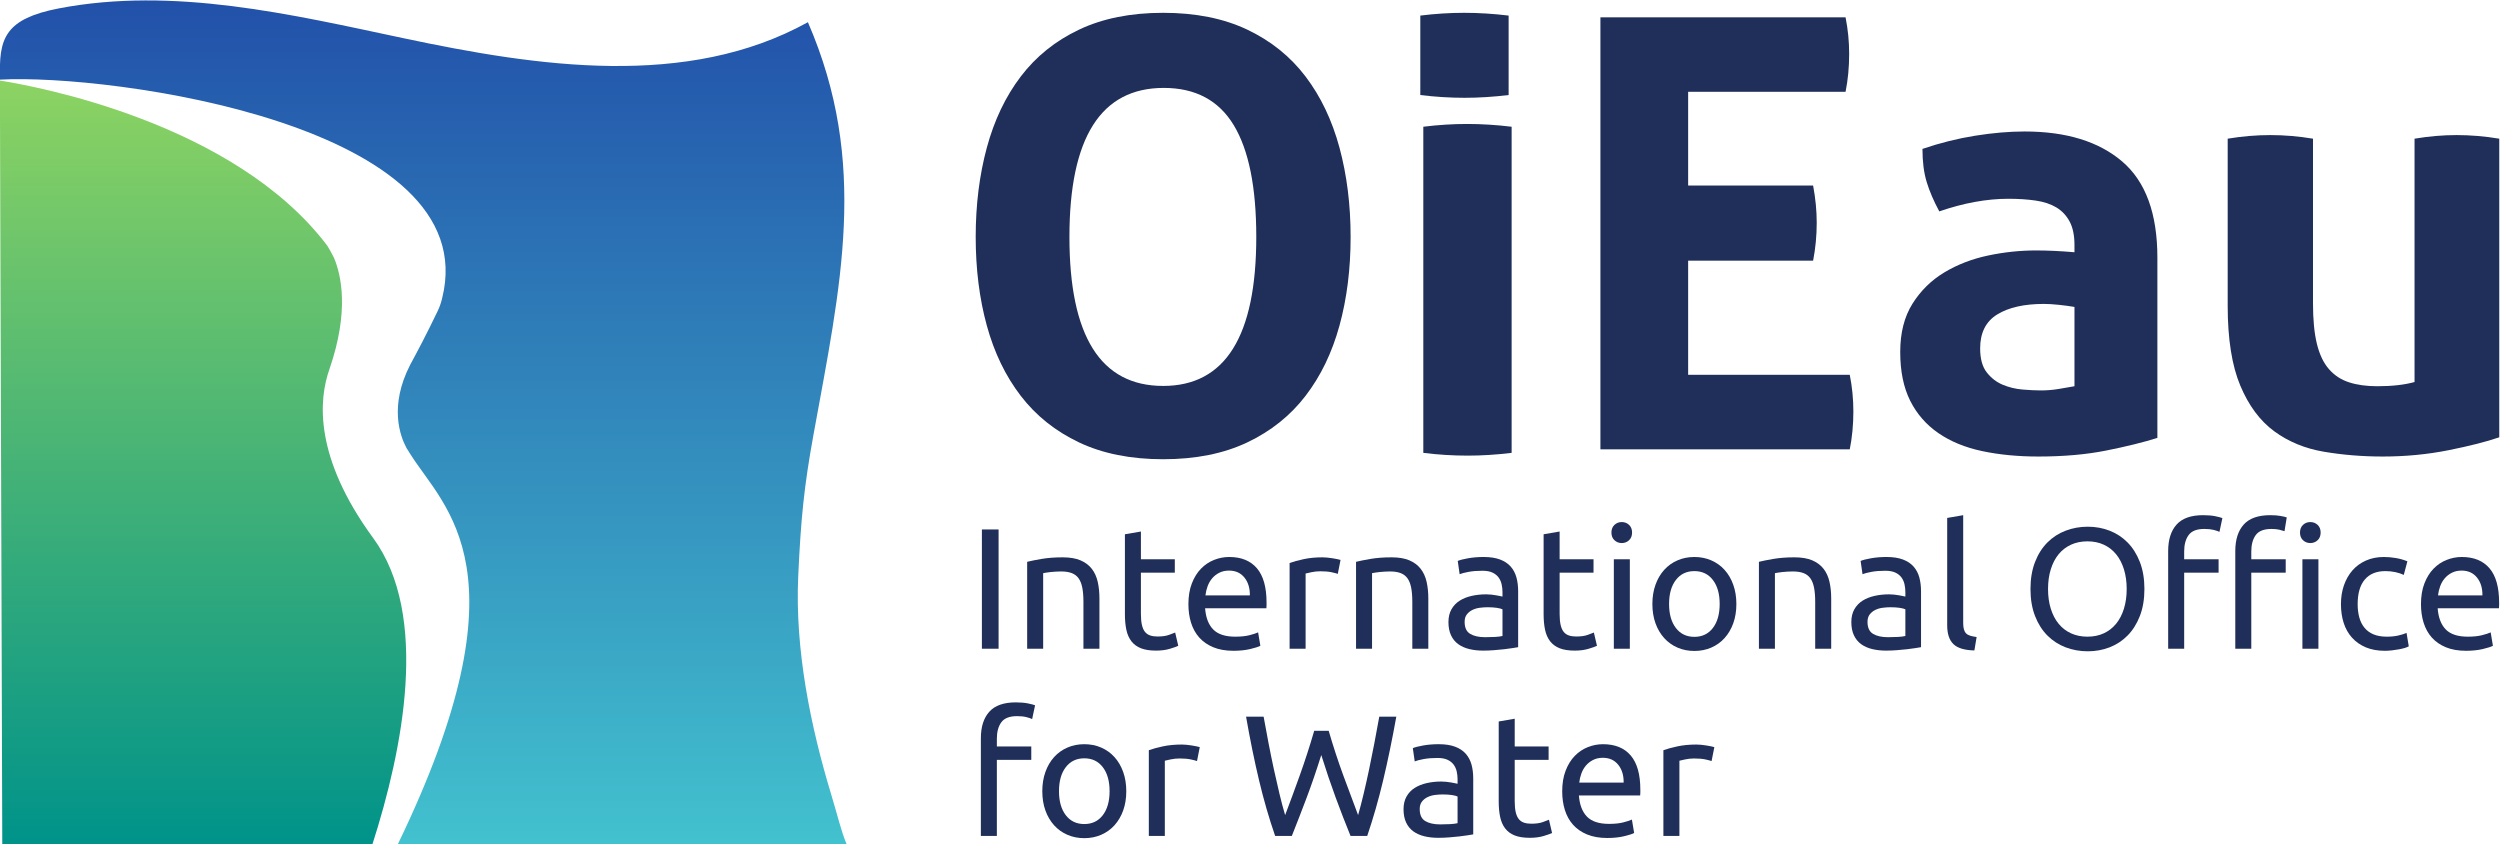 <?xml version="1.0" encoding="utf-8"?>
<svg viewBox="51.267 150.623 574.734 194.118" xmlns="http://www.w3.org/2000/svg">
  <defs>
    <clipPath clipPathUnits="userSpaceOnUse" id="clipPath20">
      <path d="m 1609.97,2447.33 -0.25,-1.13 -0.25,-1.15 -0.07,0.05 c -1.6,-6.58 -3.89,-13.23 -7.12,-19.97 -19.25,-40.18 -35.11,-70.04 -47.66,-93.18 l -0.01,-0.02 c -36.34,-71.04 -17.28,-122.7 -6.16,-143.26 1.97,-3.12 4,-6.36 6.16,-9.82 59.04,-94.47 207.72,-200.7 -21.46,-674.11 h 774.56 c -10.01,24.01 -15.17,48 -26.42,85.05 -36.22,119.25 -63.02,251.38 -57.29,377.5 4.55,100.09 10.22,155.65 26.1,243.11 46.98,258.76 96.19,469.18 -9.39,712.65 -208.38,-115.15 -464.93,-76.94 -697.82,-27.51 -193.27,41 -396.32,89.27 -594.128,51.32 -46.297,-8.89 -71.864,-21.91 -85.77,-40.34 -15.351,-20.34 -16.488,-47.28 -15.621,-82.48 191.099,10.42 837.029,-78.05 762.599,-376.71 z" id="path18"/>
    </clipPath>
    <linearGradient x1="0" y1="0" x2="1" y2="0" gradientUnits="userSpaceOnUse" gradientTransform="matrix(0,-1455.89,-1455.89,0,1577.43,2960.62)" spreadMethod="pad" id="linearGradient30">
      <stop style="stop-opacity:1;stop-color:#2251aa" offset="0" id="stop22"/>
      <stop style="stop-opacity:1;stop-color:#2251aa" offset="0.001" id="stop24"/>
      <stop style="stop-opacity:1;stop-color:#42c1ce" offset="0.999" id="stop26"/>
      <stop style="stop-opacity:1;stop-color:#42c1ce" offset="1" id="stop28"/>
    </linearGradient>
    <clipPath clipPathUnits="userSpaceOnUse" id="clipPath40">
      <path d="m 1491.06,2033.29 c -101.73,138.95 -94.76,237.78 -75.19,292.41 h -0.01 c 34,98.9 20.1,160.97 7.65,190.7 -3.49,7.13 -7.32,14.12 -11.48,20.93 -161.06,213.36 -505.546,275.77 -564.874,285.09 l 4.133,-1317.68 h 638.191 c 52.83,164.27 99.04,395.44 1.58,528.55 z" id="path38"/>
    </clipPath>
    <linearGradient x1="0" y1="0" x2="1" y2="0" gradientUnits="userSpaceOnUse" gradientTransform="matrix(0,-1317.68,-1317.68,0,1197.58,2822.42)" spreadMethod="pad" id="linearGradient48">
      <stop style="stop-opacity:1;stop-color:#8cd362" offset="0" id="stop42"/>
      <stop style="stop-opacity:1;stop-color:#00938a" offset="1" id="stop44"/>
      <stop style="stop-opacity:1;stop-color:#00938a" offset="1" id="stop46"/>
    </linearGradient>
  </defs>
  <g id="g10" transform="matrix(1.333, 0, 0, -1.333, -61.687, 545.372)">
    <g id="g12" transform="scale(0.1)">
      <g id="g14">
        <g id="g16" clip-path="url(#clipPath20)">
          <path d="m 1609.97,2447.33 -0.25,-1.13 -0.25,-1.15 -0.07,0.05 c -1.6,-6.58 -3.89,-13.23 -7.12,-19.97 -19.25,-40.18 -35.11,-70.04 -47.66,-93.18 l -0.01,-0.02 c -36.34,-71.04 -17.28,-122.7 -6.16,-143.26 1.97,-3.12 4,-6.36 6.16,-9.82 59.04,-94.47 207.72,-200.7 -21.46,-674.11 h 774.56 c -10.01,24.01 -15.17,48 -26.42,85.05 -36.22,119.25 -63.02,251.38 -57.29,377.5 4.55,100.09 10.22,155.65 26.1,243.11 46.98,258.76 96.19,469.18 -9.39,712.65 -208.38,-115.15 -464.93,-76.94 -697.82,-27.51 -193.27,41 -396.32,89.27 -594.128,51.32 -46.297,-8.89 -71.864,-21.91 -85.77,-40.34 -15.351,-20.34 -16.488,-47.28 -15.621,-82.48 191.099,10.42 837.029,-78.05 762.599,-376.71" style="fill:url(#linearGradient30);fill-opacity:1;fill-rule:nonzero;stroke:none" id="path32"/>
        </g>
      </g>
      <g id="g34">
        <g id="g36" clip-path="url(#clipPath40)">
          <path d="m 1491.06,2033.29 c -101.73,138.95 -94.76,237.78 -75.19,292.41 h -0.01 c 34,98.9 20.1,160.97 7.65,190.7 -3.49,7.13 -7.32,14.12 -11.48,20.93 -161.06,213.36 -505.546,275.77 -564.874,285.09 l 4.133,-1317.68 h 638.191 c 52.83,164.27 99.04,395.44 1.58,528.55" style="fill:url(#linearGradient48);fill-opacity:1;fill-rule:nonzero;stroke:none" id="path50"/>
        </g>
      </g>
      <path d="m 2853.38,2295.76 c 107.07,0 160.61,85.66 160.61,256.98 0,85.66 -12.95,149.91 -38.85,192.74 -25.91,42.83 -66.16,64.26 -120.72,64.26 -108.46,0 -162.68,-85.68 -162.68,-257 0,-171.32 53.88,-256.98 161.64,-256.98 z m 0,-126.41 c -55.95,0 -104.31,9.68 -145.06,29.01 -40.78,19.34 -74.27,46.11 -100.52,80.31 -26.26,34.19 -45.77,74.6 -58.55,121.23 -12.79,46.63 -19.16,97.57 -19.16,152.84 0,55.27 6.37,106.56 19.16,153.89 12.78,47.31 32.29,88.23 58.55,122.78 26.25,34.54 59.74,61.48 100.52,80.83 40.75,19.33 89.11,29.02 145.06,29.02 55.96,0 104.31,-9.69 145.07,-29.02 40.75,-19.35 74.26,-46.29 100.51,-80.83 26.25,-34.55 45.76,-75.47 58.55,-122.78 12.77,-47.33 19.17,-98.62 19.17,-153.89 0,-55.27 -6.4,-106.21 -19.17,-152.84 -12.79,-46.63 -32.3,-87.04 -58.55,-121.23 -26.25,-34.2 -59.76,-60.97 -100.51,-80.31 -40.76,-19.33 -89.11,-29.01 -145.07,-29.01" style="fill:#202f59;fill-opacity:1;fill-rule:nonzero;stroke:none" id="path52"/>
      <path d="m 3302.06,2742.78 c 25.55,3.19 50.77,4.78 75.65,4.78 24.86,0 50.42,-1.59 76.67,-4.78 v -562.45 c -26.25,-3.17 -51.46,-4.76 -75.64,-4.76 -25.57,0 -51.13,1.59 -76.68,4.76 v 562.45" style="fill:#202f59;fill-opacity:1;fill-rule:nonzero;stroke:none" id="path54"/>
      <path d="m 3296.87,2934.48 c 25.54,3.18 50.77,4.78 75.64,4.78 24.86,0 50.41,-1.6 76.68,-4.78 v -137.01 c -26.27,-3.17 -51.48,-4.77 -75.65,-4.77 -25.57,0 -51.13,1.6 -76.67,4.77 v 137.01" style="fill:#202f59;fill-opacity:1;fill-rule:nonzero;stroke:none" id="path56"/>
      <path d="m 3607.51,2931.48 h 422.77 c 4.15,-20.72 6.22,-41.8 6.22,-63.21 0,-22.78 -2.07,-44.55 -6.22,-65.27 H 3758.8 v -161.66 h 215.53 c 4.14,-22.11 6.22,-43.51 6.22,-64.24 0,-22.11 -2.08,-43.88 -6.22,-65.28 H 3758.8 v -196.89 h 278.74 c 4.14,-20.71 6.21,-41.8 6.21,-63.2 0,-22.79 -2.07,-44.56 -6.21,-65.28 h -430.03 v 745.03" style="fill:#202f59;fill-opacity:1;fill-rule:nonzero;stroke:none" id="path58"/>
      <path d="m 4425.07,2432.03 c -8.29,1.38 -17.28,2.59 -26.95,3.62 -9.68,1.04 -18.31,1.56 -25.89,1.56 -33.87,0 -60.61,-6.05 -80.31,-18.13 -19.7,-12.1 -29.53,-31.61 -29.53,-58.55 0,-17.97 3.79,-31.78 11.39,-41.44 7.59,-9.69 16.74,-16.77 27.46,-21.25 10.7,-4.5 22.11,-7.25 34.19,-8.29 12.08,-1.03 22.63,-1.55 31.61,-1.55 10.37,0 20.73,0.86 31.08,2.59 10.38,1.71 19.33,3.27 26.95,4.66 z m 0,106.73 c 0,16.58 -2.77,30.06 -8.29,40.41 -5.54,10.36 -13.13,18.48 -22.8,24.36 -9.68,5.85 -21.59,9.84 -35.75,11.91 -14.17,2.07 -29.88,3.11 -47.13,3.11 -37.32,0 -77.05,-7.26 -119.18,-21.76 -9.68,17.96 -16.93,34.88 -21.76,50.78 -4.84,15.88 -7.25,34.87 -7.25,56.98 30.39,10.36 60.78,17.96 91.19,22.8 30.38,4.83 58.7,7.25 84.96,7.25 71.83,0 127.99,-17.27 168.39,-51.81 40.41,-34.55 60.62,-89.8 60.62,-165.8 v -310.86 c -24.2,-7.6 -53.54,-14.86 -88.08,-21.76 -34.56,-6.89 -73.56,-10.36 -117.09,-10.36 -35.23,0 -67.53,3.11 -96.89,9.33 -29.37,6.21 -54.58,16.58 -75.64,31.08 -21.08,14.52 -37.3,33.17 -48.7,55.96 -11.4,22.8 -17.1,50.78 -17.1,83.94 0,33.15 7.08,60.95 21.24,83.4 14.15,22.46 32.47,40.42 54.92,53.89 22.44,13.48 47.49,23.15 75.12,29.02 27.63,5.86 55.27,8.8 82.9,8.8 20.02,0 42.13,-1.03 66.32,-3.1 v 12.43" style="fill:#202f59;fill-opacity:1;fill-rule:nonzero;stroke:none" id="path60"/>
      <path d="m 4689.29,2722.18 c 24.88,4.14 49.38,6.21 73.57,6.21 24.18,0 48.7,-2.07 73.58,-6.21 v -283.94 c 0,-28.33 2.23,-51.64 6.73,-69.93 4.49,-18.32 11.4,-32.82 20.72,-43.53 9.33,-10.72 20.9,-18.32 34.72,-22.8 13.81,-4.5 30.05,-6.73 48.7,-6.73 25.55,0 46.97,2.42 64.24,7.25 v 419.68 c 24.87,4.14 49.04,6.21 72.54,6.21 24.18,0 48.7,-2.07 73.57,-6.21 v -515.01 c -22.12,-7.6 -51.29,-15.02 -87.56,-22.28 -36.27,-7.25 -74.09,-10.88 -113.47,-10.88 -35.23,0 -69.09,2.78 -101.54,8.29 -32.48,5.53 -60.98,17.27 -85.5,35.24 -24.52,17.96 -44.03,44.2 -58.55,78.75 -14.49,34.53 -21.75,80.47 -21.75,137.81 v 288.08" style="fill:#202f59;fill-opacity:1;fill-rule:nonzero;stroke:none" id="path62"/>
      <path d="m 2540.77,2048.24 h 28.79 v -205.69 h -28.79 v 205.69" style="fill:#202f59;fill-opacity:1;fill-rule:nonzero;stroke:none" id="path64"/>
      <path d="m 2618.83,1992.43 c 6.33,1.58 14.74,3.27 25.23,5.05 10.49,1.78 22.56,2.68 36.21,2.68 12.26,0 22.45,-1.74 30.57,-5.2 8.11,-3.47 14.59,-8.31 19.44,-14.55 4.85,-6.23 8.26,-13.7 10.24,-22.4 1.98,-8.71 2.97,-18.31 2.97,-28.79 v -86.67 h -27.6 v 80.73 c 0,9.49 -0.65,17.61 -1.93,24.34 -1.29,6.73 -3.42,12.16 -6.38,16.33 -2.97,4.15 -6.94,7.16 -11.88,9.05 -4.94,1.87 -11.08,2.81 -18.4,2.81 -2.96,0 -6.04,-0.1 -9.2,-0.29 -3.17,-0.2 -6.19,-0.45 -9.05,-0.74 -2.87,-0.3 -5.45,-0.65 -7.72,-1.04 -2.28,-0.4 -3.91,-0.69 -4.9,-0.9 v -130.29 h -27.6 v 149.88" style="fill:#202f59;fill-opacity:1;fill-rule:nonzero;stroke:none" id="path66"/>
      <path d="m 2815.02,1996.88 h 58.47 v -23.14 h -58.47 v -71.24 c 0,-7.72 0.59,-14.1 1.78,-19.14 1.19,-5.05 2.97,-9 5.34,-11.88 2.38,-2.87 5.35,-4.89 8.91,-6.08 3.56,-1.19 7.71,-1.79 12.47,-1.79 8.31,0 14.99,0.95 20.02,2.83 5.05,1.88 8.56,3.22 10.55,4.01 l 5.34,-22.86 c -2.77,-1.39 -7.62,-3.12 -14.55,-5.19 -6.93,-2.08 -14.84,-3.12 -23.74,-3.12 -10.49,0 -19.15,1.34 -25.97,4.01 -6.83,2.68 -12.32,6.68 -16.47,12.02 -4.16,5.34 -7.08,11.92 -8.76,19.74 -1.68,7.81 -2.52,16.86 -2.52,27.16 v 137.71 l 27.6,4.76 v -47.8" style="fill:#202f59;fill-opacity:1;fill-rule:nonzero;stroke:none" id="path68"/>
      <path d="m 3002.9,1934.56 c 0.2,12.46 -2.92,22.71 -9.35,30.71 -6.43,8.02 -15.28,12.02 -26.56,12.02 -6.34,0 -11.93,-1.23 -16.78,-3.7 -4.85,-2.48 -8.95,-5.69 -12.31,-9.64 -3.37,-3.97 -5.99,-8.52 -7.87,-13.67 -1.88,-5.13 -3.12,-10.38 -3.71,-15.72 z m -105.96,-15.14 c 0,13.66 1.97,25.57 5.94,35.77 3.95,10.19 9.2,18.65 15.72,25.38 6.54,6.71 14.05,11.76 22.56,15.13 8.51,3.36 17.22,5.05 26.13,5.05 20.77,0 36.69,-6.48 47.78,-19.44 11.08,-12.96 16.62,-32.71 16.62,-59.22 0,-1.18 0,-2.72 0,-4.6 0,-1.88 -0.1,-3.61 -0.29,-5.2 h -105.67 c 1.18,-16.02 5.83,-28.19 13.95,-36.5 8.11,-8.31 20.77,-12.46 37.99,-12.46 9.69,0 17.86,0.83 24.49,2.52 6.62,1.67 11.62,3.31 14.98,4.89 l 3.87,-23.15 c -3.37,-1.78 -9.26,-3.66 -17.67,-5.64 -8.41,-1.97 -17.95,-2.97 -28.64,-2.97 -13.46,0 -25.08,2.04 -34.87,6.09 -9.8,4.05 -17.86,9.65 -24.19,16.77 -6.34,7.12 -11.04,15.58 -14.1,25.38 -3.07,9.79 -4.6,20.52 -4.6,32.2" style="fill:#202f59;fill-opacity:1;fill-rule:nonzero;stroke:none" id="path70"/>
      <path d="m 3128.45,2000.16 c 2.38,0 5.09,-0.16 8.16,-0.45 3.07,-0.3 6.09,-0.7 9.05,-1.18 2.97,-0.5 5.69,-1 8.17,-1.5 2.47,-0.49 4.3,-0.94 5.49,-1.33 l -4.75,-24.04 c -2.18,0.79 -5.79,1.73 -10.83,2.82 -5.05,1.09 -11.53,1.63 -19.45,1.63 -5.14,0 -10.24,-0.54 -15.28,-1.63 -5.05,-1.09 -8.36,-1.83 -9.95,-2.23 v -129.7 h -27.6 v 147.81 c 6.53,2.37 14.64,4.6 24.34,6.67 9.69,2.09 20.58,3.13 32.65,3.13" style="fill:#202f59;fill-opacity:1;fill-rule:nonzero;stroke:none" id="path72"/>
      <path d="m 3186.03,1992.43 c 6.33,1.58 14.74,3.27 25.22,5.05 10.49,1.78 22.56,2.68 36.22,2.68 12.26,0 22.46,-1.74 30.57,-5.2 8.11,-3.47 14.59,-8.31 19.44,-14.55 4.85,-6.23 8.26,-13.7 10.24,-22.4 1.98,-8.71 2.97,-18.31 2.97,-28.79 v -86.67 h -27.6 v 80.73 c 0,9.49 -0.65,17.61 -1.93,24.34 -1.29,6.73 -3.42,12.16 -6.38,16.33 -2.97,4.15 -6.93,7.16 -11.88,9.05 -4.95,1.87 -11.08,2.81 -18.4,2.81 -2.97,0 -6.04,-0.1 -9.2,-0.29 -3.17,-0.2 -6.19,-0.45 -9.05,-0.74 -2.88,-0.3 -5.45,-0.65 -7.72,-1.04 -2.28,-0.4 -3.91,-0.69 -4.9,-0.9 v -130.29 h -27.6 v 149.88" style="fill:#202f59;fill-opacity:1;fill-rule:nonzero;stroke:none" id="path74"/>
      <path d="m 3408.63,1862.43 c 6.53,0 12.32,0.15 17.37,0.45 5.04,0.29 9.24,0.84 12.61,1.63 v 46.01 c -1.98,0.98 -5.2,1.82 -9.65,2.52 -4.45,0.69 -9.84,1.04 -16.17,1.04 -4.16,0 -8.57,-0.3 -13.21,-0.9 -4.65,-0.58 -8.91,-1.82 -12.76,-3.7 -3.86,-1.88 -7.08,-4.45 -9.65,-7.72 -2.58,-3.26 -3.86,-7.57 -3.86,-12.91 0,-9.9 3.16,-16.77 9.5,-20.63 6.33,-3.85 14.94,-5.79 25.82,-5.79 z m -2.38,138.32 c 11.09,0 20.43,-1.44 28.06,-4.3 7.61,-2.88 13.75,-6.94 18.4,-12.17 4.64,-5.26 7.96,-11.49 9.94,-18.7 1.98,-7.23 2.97,-15.19 2.97,-23.9 v -96.47 c -2.38,-0.39 -5.69,-0.93 -9.95,-1.63 -4.25,-0.69 -9.04,-1.33 -14.39,-1.93 -5.34,-0.59 -11.13,-1.13 -17.36,-1.63 -6.23,-0.49 -12.42,-0.74 -18.55,-0.74 -8.71,0 -16.73,0.9 -24.04,2.67 -7.33,1.79 -13.66,4.6 -19,8.46 -5.34,3.86 -9.5,8.96 -12.47,15.29 -2.97,6.33 -4.45,13.95 -4.45,22.85 0,8.51 1.73,15.83 5.2,21.97 3.46,6.12 8.16,11.08 14.09,14.83 5.94,3.76 12.86,6.53 20.78,8.32 7.91,1.78 16.22,2.67 24.93,2.67 2.77,0 5.64,-0.15 8.61,-0.45 2.97,-0.29 5.78,-0.69 8.46,-1.18 2.67,-0.5 5,-0.94 6.97,-1.34 1.98,-0.4 3.37,-0.69 4.16,-0.89 v 7.72 c 0,4.55 -0.49,9.05 -1.49,13.5 -0.99,4.45 -2.77,8.41 -5.34,11.88 -2.57,3.45 -6.08,6.23 -10.53,8.31 -4.46,2.08 -10.24,3.11 -17.37,3.11 -9.1,0 -17.06,-0.64 -23.89,-1.93 -6.83,-1.29 -11.92,-2.62 -15.29,-4.01 l -3.26,22.87 c 3.56,1.58 9.5,3.1 17.81,4.6 8.31,1.47 17.31,2.22 27,2.22" style="fill:#202f59;fill-opacity:1;fill-rule:nonzero;stroke:none" id="path76"/>
      <path d="m 3537.15,1996.88 h 58.47 v -23.14 h -58.47 v -71.24 c 0,-7.72 0.59,-14.1 1.78,-19.14 1.18,-5.05 2.96,-9 5.34,-11.88 2.38,-2.87 5.34,-4.89 8.9,-6.08 3.57,-1.19 7.72,-1.79 12.47,-1.79 8.31,0 14.99,0.95 20.03,2.83 5.05,1.88 8.56,3.22 10.54,4.01 l 5.35,-22.86 c -2.78,-1.39 -7.62,-3.12 -14.55,-5.19 -6.93,-2.08 -14.84,-3.12 -23.74,-3.12 -10.49,0 -19.15,1.34 -25.98,4.01 -6.82,2.68 -12.31,6.68 -16.47,12.02 -4.15,5.34 -7.07,11.92 -8.75,19.74 -1.69,7.81 -2.53,16.86 -2.53,27.16 v 137.71 l 27.61,4.76 v -47.8" style="fill:#202f59;fill-opacity:1;fill-rule:nonzero;stroke:none" id="path78"/>
      <path d="m 3658.24,1842.55 h -27.6 v 154.33 h 27.6 z m -13.94,182.23 c -4.95,0 -9.16,1.64 -12.62,4.91 -3.46,3.26 -5.2,7.66 -5.2,13.21 0,5.53 1.74,9.94 5.2,13.2 3.46,3.27 7.67,4.9 12.62,4.9 4.94,0 9.15,-1.63 12.61,-4.9 3.46,-3.26 5.19,-7.67 5.19,-13.2 0,-5.55 -1.73,-9.95 -5.19,-13.21 -3.46,-3.27 -7.67,-4.91 -12.61,-4.91" style="fill:#202f59;fill-opacity:1;fill-rule:nonzero;stroke:none" id="path80"/>
      <path d="m 3813.18,1919.72 c 0,17.41 -3.91,31.21 -11.72,41.4 -7.83,10.2 -18.46,15.29 -31.91,15.29 -13.46,0 -24.1,-5.09 -31.91,-15.29 -7.82,-10.19 -11.73,-23.99 -11.73,-41.4 0,-17.42 3.91,-31.22 11.73,-41.41 7.81,-10.19 18.45,-15.28 31.91,-15.28 13.45,0 24.08,5.09 31.91,15.28 7.81,10.19 11.72,23.99 11.72,41.41 z m 28.79,0 c 0,-12.28 -1.78,-23.35 -5.34,-33.25 -3.56,-9.89 -8.57,-18.39 -14.99,-25.52 -6.43,-7.13 -14.1,-12.61 -23.01,-16.48 -8.9,-3.85 -18.6,-5.78 -29.08,-5.78 -10.5,0 -20.19,1.93 -29.09,5.78 -8.9,3.87 -16.57,9.35 -23,16.48 -6.43,7.13 -11.43,15.63 -14.99,25.52 -3.56,9.9 -5.35,20.97 -5.35,33.25 0,12.07 1.79,23.1 5.35,33.09 3.56,9.99 8.56,18.56 14.99,25.68 6.43,7.12 14.1,12.61 23,16.47 8.9,3.86 18.59,5.79 29.09,5.79 10.48,0 20.18,-1.93 29.08,-5.79 8.91,-3.86 16.58,-9.35 23.01,-16.47 6.42,-7.12 11.43,-15.69 14.99,-25.68 3.56,-9.99 5.34,-21.02 5.34,-33.09" style="fill:#202f59;fill-opacity:1;fill-rule:nonzero;stroke:none" id="path82"/>
      <path d="m 3880.85,1992.43 c 6.33,1.58 14.74,3.27 25.23,5.05 10.49,1.78 22.56,2.68 36.21,2.68 12.27,0 22.46,-1.74 30.57,-5.2 8.11,-3.47 14.59,-8.31 19.44,-14.55 4.85,-6.23 8.26,-13.7 10.24,-22.4 1.98,-8.71 2.97,-18.31 2.97,-28.79 v -86.67 h -27.6 v 80.73 c 0,9.49 -0.64,17.61 -1.93,24.34 -1.29,6.73 -3.42,12.16 -6.38,16.33 -2.97,4.15 -6.93,7.16 -11.88,9.05 -4.94,1.87 -11.08,2.81 -18.4,2.81 -2.96,0 -6.03,-0.1 -9.2,-0.29 -3.17,-0.2 -6.18,-0.45 -9.05,-0.74 -2.87,-0.3 -5.44,-0.65 -7.72,-1.04 -2.28,-0.4 -3.91,-0.69 -4.9,-0.9 v -130.29 h -27.6 v 149.88" style="fill:#202f59;fill-opacity:1;fill-rule:nonzero;stroke:none" id="path84"/>
      <path d="m 4103.46,1862.43 c 6.53,0 12.31,0.15 17.36,0.45 5.04,0.29 9.25,0.84 12.61,1.63 v 46.01 c -1.97,0.98 -5.19,1.82 -9.64,2.52 -4.45,0.69 -9.85,1.04 -16.18,1.04 -4.15,0 -8.56,-0.3 -13.21,-0.9 -4.65,-0.58 -8.9,-1.82 -12.76,-3.7 -3.86,-1.88 -7.07,-4.45 -9.64,-7.72 -2.58,-3.26 -3.87,-7.57 -3.87,-12.91 0,-9.9 3.17,-16.77 9.5,-20.63 6.33,-3.85 14.94,-5.79 25.83,-5.79 z m -2.38,138.32 c 11.08,0 20.43,-1.44 28.05,-4.3 7.62,-2.88 13.75,-6.94 18.4,-12.17 4.65,-5.26 7.97,-11.49 9.95,-18.7 1.97,-7.23 2.96,-15.19 2.96,-23.9 v -96.47 c -2.37,-0.39 -5.68,-0.93 -9.94,-1.63 -4.25,-0.69 -9.05,-1.33 -14.39,-1.93 -5.35,-0.59 -11.13,-1.13 -17.36,-1.63 -6.24,-0.49 -12.43,-0.74 -18.56,-0.74 -8.71,0 -16.72,0.9 -24.04,2.67 -7.32,1.79 -13.65,4.6 -19,8.46 -5.34,3.86 -9.49,8.96 -12.46,15.29 -2.97,6.33 -4.45,13.95 -4.45,22.85 0,8.51 1.73,15.83 5.19,21.97 3.46,6.12 8.16,11.08 14.1,14.83 5.93,3.76 12.86,6.53 20.78,8.32 7.91,1.78 16.22,2.67 24.93,2.67 2.77,0 5.63,-0.15 8.61,-0.45 2.97,-0.29 5.78,-0.69 8.45,-1.18 2.68,-0.5 5,-0.94 6.98,-1.34 1.97,-0.4 3.36,-0.69 4.15,-0.89 v 7.72 c 0,4.55 -0.49,9.05 -1.48,13.5 -0.99,4.45 -2.78,8.41 -5.34,11.88 -2.58,3.45 -6.08,6.23 -10.54,8.31 -4.45,2.08 -10.24,3.11 -17.36,3.11 -9.11,0 -17.07,-0.64 -23.9,-1.93 -6.82,-1.29 -11.92,-2.62 -15.28,-4.01 l -3.27,22.87 c 3.56,1.58 9.5,3.1 17.81,4.6 8.31,1.47 17.32,2.22 27.01,2.22" style="fill:#202f59;fill-opacity:1;fill-rule:nonzero;stroke:none" id="path86"/>
      <path d="m 4252.45,1839.58 c -17.02,0.4 -29.09,4.05 -36.2,10.99 -7.13,6.92 -10.69,17.7 -10.69,32.34 v 185.21 l 27.6,4.75 v -185.51 c 0,-4.55 0.39,-8.31 1.19,-11.28 0.79,-2.96 2.08,-5.34 3.86,-7.12 1.78,-1.78 4.15,-3.11 7.12,-4 2.97,-0.9 6.63,-1.63 10.98,-2.23 l -3.86,-23.15" style="fill:#202f59;fill-opacity:1;fill-rule:nonzero;stroke:none" id="path88"/>
      <path d="m 4379.48,1945.54 c 0,-12.46 1.58,-23.79 4.75,-33.99 3.17,-10.18 7.67,-18.85 13.51,-25.96 5.83,-7.13 12.95,-12.62 21.37,-16.48 8.4,-3.86 17.85,-5.78 28.34,-5.78 10.49,0 19.89,1.92 28.2,5.78 8.31,3.86 15.39,9.35 21.22,16.48 5.84,7.11 10.34,15.78 13.51,25.96 3.16,10.2 4.75,21.53 4.75,33.99 0,12.47 -1.59,23.8 -4.75,33.98 -3.17,10.2 -7.67,18.85 -13.51,25.98 -5.83,7.12 -12.91,12.62 -21.22,16.46 -8.31,3.87 -17.71,5.79 -28.2,5.79 -10.49,0 -19.94,-1.92 -28.34,-5.79 -8.42,-3.84 -15.54,-9.34 -21.37,-16.46 -5.84,-7.13 -10.34,-15.78 -13.51,-25.98 -3.17,-10.18 -4.75,-21.51 -4.75,-33.98 z m -30.27,0 c 0,17.61 2.62,33.14 7.87,46.6 5.23,13.46 12.36,24.69 21.36,33.69 9.01,9 19.49,15.78 31.47,20.32 11.97,4.55 24.68,6.84 38.14,6.84 13.25,0 25.77,-2.29 37.55,-6.84 11.76,-4.54 22.11,-11.32 31.01,-20.32 8.9,-9 15.98,-20.23 21.22,-33.69 5.24,-13.46 7.87,-28.99 7.87,-46.6 0,-17.61 -2.63,-33.15 -7.87,-46.6 -5.24,-13.46 -12.32,-24.68 -21.22,-33.69 -8.9,-9 -19.25,-15.78 -31.01,-20.33 -11.78,-4.55 -24.3,-6.82 -37.55,-6.82 -13.46,0 -26.17,2.27 -38.14,6.82 -11.98,4.55 -22.46,11.33 -31.47,20.33 -9,9.01 -16.13,20.23 -21.36,33.69 -5.25,13.45 -7.87,28.99 -7.87,46.6" style="fill:#202f59;fill-opacity:1;fill-rule:nonzero;stroke:none" id="path90"/>
      <path d="m 4845.78,1842.55 h -27.61 v 154.33 h 27.61 z m -13.95,182.23 c -4.95,0 -9.16,1.64 -12.62,4.91 -3.46,3.26 -5.2,7.66 -5.2,13.21 0,5.53 1.74,9.94 5.2,13.2 3.46,3.27 7.67,4.9 12.62,4.9 4.94,0 9.15,-1.63 12.61,-4.9 3.46,-3.26 5.19,-7.67 5.19,-13.2 0,-5.55 -1.73,-9.95 -5.19,-13.21 -3.46,-3.27 -7.67,-4.91 -12.61,-4.91 z m -69.16,48.09 c 6.92,0 12.86,-0.44 17.81,-1.34 4.94,-0.89 8.5,-1.73 10.68,-2.52 l -3.86,-23.74 c -2.18,0.78 -5.15,1.63 -8.9,2.52 -3.76,0.89 -8.31,1.34 -13.65,1.34 -12.87,0 -21.87,-3.51 -27.02,-10.54 -5.14,-7.03 -7.71,-16.47 -7.71,-28.35 v -13.36 h 59.36 v -23.14 h -59.36 v -131.19 h -27.6 v 168.29 c 0,19.78 4.84,35.07 14.54,45.86 9.69,10.78 24.93,16.17 45.71,16.17 z m -115.76,0 c 8.11,0 15.09,-0.59 20.93,-1.78 5.83,-1.19 9.94,-2.27 12.32,-3.26 l -5.05,-23.75 c -2.38,1.19 -5.74,2.33 -10.1,3.42 -4.35,1.08 -9.69,1.63 -16.02,1.63 -12.87,0 -21.87,-3.51 -27.01,-10.54 -5.15,-7.03 -7.72,-16.47 -7.72,-28.35 v -13.36 h 59.36 v -23.14 h -59.36 v -131.19 h -27.6 v 168.29 c 0,19.78 4.84,35.07 14.54,45.86 9.69,10.78 24.93,16.17 45.71,16.17" style="fill:#202f59;fill-opacity:1;fill-rule:nonzero;stroke:none" id="path92"/>
      <path d="m 4960.34,1838.98 c -12.47,0 -23.4,1.99 -32.8,5.94 -9.4,3.96 -17.32,9.49 -23.74,16.62 -6.44,7.12 -11.24,15.59 -14.4,25.38 -3.16,9.8 -4.75,20.63 -4.75,32.5 0,11.87 1.73,22.76 5.2,32.65 3.46,9.89 8.36,18.45 14.69,25.67 6.33,7.22 14.1,12.87 23.3,16.92 9.2,4.05 19.44,6.09 30.72,6.09 6.92,0 13.85,-0.59 20.78,-1.79 6.92,-1.18 13.55,-3.06 19.88,-5.63 l -6.23,-23.46 c -4.16,1.99 -8.96,3.57 -14.4,4.76 -5.44,1.18 -11.23,1.78 -17.36,1.78 -15.43,0 -27.26,-4.86 -35.47,-14.54 -8.21,-9.7 -12.32,-23.85 -12.32,-42.45 0,-8.31 0.94,-15.93 2.82,-22.86 1.88,-6.92 4.85,-12.86 8.91,-17.8 4.05,-4.95 9.24,-8.76 15.58,-11.43 6.33,-2.67 14.05,-4 23.15,-4 7.32,0 13.95,0.68 19.89,2.07 5.94,1.39 10.58,2.87 13.95,4.45 l 3.86,-23.15 c -1.59,-0.99 -3.86,-1.92 -6.83,-2.82 -2.97,-0.89 -6.34,-1.67 -10.09,-2.38 -3.76,-0.68 -7.77,-1.28 -12.02,-1.77 -4.26,-0.49 -8.36,-0.75 -12.32,-0.75" style="fill:#202f59;fill-opacity:1;fill-rule:nonzero;stroke:none" id="path94"/>
      <path d="m 5128.63,1934.56 c 0.19,12.46 -2.92,22.71 -9.35,30.71 -6.43,8.02 -15.28,12.02 -26.56,12.02 -6.34,0 -11.92,-1.23 -16.77,-3.7 -4.86,-2.48 -8.96,-5.69 -12.32,-9.64 -3.37,-3.97 -5.99,-8.52 -7.86,-13.67 -1.89,-5.13 -3.12,-10.38 -3.71,-15.72 z m -105.96,-15.14 c 0,13.66 1.98,25.57 5.94,35.77 3.95,10.19 9.2,18.65 15.73,25.38 6.53,6.71 14.04,11.76 22.55,15.13 8.51,3.36 17.22,5.05 26.13,5.05 20.77,0 36.7,-6.48 47.78,-19.44 11.08,-12.96 16.62,-32.71 16.62,-59.22 0,-1.18 0,-2.72 0,-4.6 0,-1.88 -0.1,-3.61 -0.3,-5.2 h -105.66 c 1.19,-16.02 5.83,-28.19 13.95,-36.5 8.11,-8.31 20.78,-12.46 37.99,-12.46 9.7,0 17.85,0.83 24.49,2.52 6.63,1.67 11.62,3.31 14.99,4.89 l 3.86,-23.15 c -3.37,-1.78 -9.25,-3.66 -17.66,-5.64 -8.41,-1.97 -17.96,-2.97 -28.65,-2.97 -13.45,0 -25.07,2.04 -34.87,6.09 -9.79,4.05 -17.86,9.65 -24.19,16.77 -6.34,7.12 -11.03,15.58 -14.1,25.38 -3.07,9.79 -4.6,20.52 -4.6,32.2" style="fill:#202f59;fill-opacity:1;fill-rule:nonzero;stroke:none" id="path96"/>
      <path d="m 2599.24,1750.02 c 8.11,0 15.09,-0.6 20.93,-1.79 5.83,-1.18 9.94,-2.26 12.32,-3.25 l -5.05,-23.75 c -2.38,1.19 -5.74,2.32 -10.1,3.41 -4.35,1.09 -9.69,1.63 -16.02,1.63 -12.86,0 -21.87,-3.51 -27.01,-10.53 -5.15,-7.03 -7.72,-16.47 -7.72,-28.35 v -13.36 h 59.36 v -23.14 h -59.36 V 1519.7 h -27.6 v 168.29 c 0,19.78 4.84,35.07 14.54,45.85 9.69,10.79 24.94,16.18 45.71,16.18" style="fill:#202f59;fill-opacity:1;fill-rule:nonzero;stroke:none" id="path98"/>
      <path d="m 2761,1596.87 c 0,17.41 -3.91,31.21 -11.72,41.4 -7.82,10.2 -18.45,15.28 -31.91,15.28 -13.46,0 -24.09,-5.08 -31.91,-15.28 -7.82,-10.19 -11.72,-23.99 -11.72,-41.4 0,-17.42 3.9,-31.23 11.72,-41.41 7.82,-10.2 18.45,-15.28 31.91,-15.28 13.46,0 24.09,5.08 31.91,15.28 7.81,10.18 11.72,23.99 11.72,41.41 z m 28.79,0 c 0,-12.28 -1.78,-23.35 -5.34,-33.25 -3.56,-9.89 -8.57,-18.4 -14.99,-25.52 -6.43,-7.13 -14.1,-12.61 -23,-16.48 -8.91,-3.86 -18.6,-5.78 -29.09,-5.78 -10.49,0 -20.19,1.92 -29.09,5.78 -8.9,3.87 -16.58,9.35 -23,16.48 -6.43,7.12 -11.43,15.63 -14.99,25.52 -3.56,9.9 -5.34,20.97 -5.34,33.25 0,12.07 1.78,23.09 5.34,33.09 3.56,9.99 8.56,18.56 14.99,25.67 6.42,7.12 14.1,12.62 23,16.48 8.9,3.86 18.6,5.78 29.09,5.78 10.49,0 20.18,-1.92 29.09,-5.78 8.9,-3.86 16.57,-9.36 23,-16.48 6.42,-7.11 11.43,-15.68 14.99,-25.67 3.56,-10 5.34,-21.02 5.34,-33.09" style="fill:#202f59;fill-opacity:1;fill-rule:nonzero;stroke:none" id="path100"/>
      <path d="m 2885.66,1677.3 c 2.37,0 5.09,-0.15 8.16,-0.44 3.06,-0.31 6.09,-0.7 9.06,-1.19 2.96,-0.49 5.68,-0.99 8.16,-1.49 2.47,-0.49 4.3,-0.94 5.49,-1.33 l -4.75,-24.04 c -2.18,0.79 -5.79,1.73 -10.84,2.82 -5.04,1.08 -11.53,1.63 -19.44,1.63 -5.14,0 -10.24,-0.55 -15.28,-1.63 -5.05,-1.09 -8.36,-1.84 -9.95,-2.24 V 1519.7 h -27.6 v 147.81 c 6.53,2.37 14.64,4.6 24.34,6.67 9.69,2.09 20.58,3.12 32.65,3.12" style="fill:#202f59;fill-opacity:1;fill-rule:nonzero;stroke:none" id="path102"/>
      <path d="m 3126.07,1659.19 c -8.31,-26.51 -16.72,-51.05 -25.23,-73.6 -8.51,-22.56 -17.02,-44.53 -25.53,-65.89 h -28.79 c -10.49,30.27 -19.73,62.22 -27.75,95.87 -8.01,33.63 -15.48,70.24 -22.41,109.82 h 30.28 c 2.76,-15.44 5.64,-30.88 8.6,-46.31 2.97,-15.43 6.04,-30.42 9.2,-44.96 3.17,-14.55 6.34,-28.45 9.51,-41.71 3.15,-13.25 6.42,-25.53 9.79,-36.8 7.91,20.78 16.32,43.58 25.22,68.41 8.91,24.84 17.22,50.51 24.94,77.02 h 24.93 c 7.72,-26.51 16.13,-52.18 25.23,-77.02 9.1,-24.83 17.61,-47.63 25.52,-68.41 3.17,11.08 6.34,23.25 9.5,36.51 3.17,13.25 6.29,27.16 9.35,41.7 3.07,14.54 6.09,29.58 9.06,45.12 2.96,15.52 5.83,31.01 8.6,46.45 h 29.39 c -7.13,-39.58 -14.69,-76.19 -22.71,-109.82 -8.01,-33.65 -17.17,-65.6 -27.45,-95.87 h -28.79 c -8.71,21.36 -17.22,43.33 -25.53,65.89 -8.31,22.55 -16.62,47.09 -24.93,73.6" style="fill:#202f59;fill-opacity:1;fill-rule:nonzero;stroke:none" id="path104"/>
      <path d="m 3331.16,1539.58 c 6.54,0 12.32,0.15 17.37,0.45 5.04,0.29 9.25,0.84 12.61,1.63 v 46.01 c -1.98,0.98 -5.19,1.82 -9.65,2.52 -4.44,0.69 -9.84,1.04 -16.17,1.04 -4.16,0 -8.56,-0.3 -13.21,-0.9 -4.65,-0.58 -8.9,-1.82 -12.76,-3.71 -3.86,-1.87 -7.08,-4.44 -9.65,-7.71 -2.57,-3.27 -3.86,-7.57 -3.86,-12.91 0,-9.9 3.16,-16.77 9.5,-20.63 6.33,-3.86 14.94,-5.79 25.82,-5.79 z m -2.37,138.31 c 11.08,0 20.43,-1.44 28.05,-4.3 7.61,-2.87 13.75,-6.93 18.4,-12.16 4.65,-5.26 7.96,-11.49 9.95,-18.71 1.97,-7.22 2.96,-15.19 2.96,-23.89 v -96.47 c -2.37,-0.39 -5.69,-0.93 -9.94,-1.63 -4.26,-0.69 -9.05,-1.34 -14.4,-1.93 -5.34,-0.59 -11.12,-1.13 -17.36,-1.63 -6.24,-0.49 -12.42,-0.74 -18.55,-0.74 -8.71,0 -16.72,0.89 -24.04,2.67 -7.33,1.79 -13.65,4.6 -19,8.46 -5.34,3.86 -9.49,8.95 -12.46,15.29 -2.98,6.33 -4.46,13.95 -4.46,22.84 0,8.51 1.73,15.84 5.19,21.98 3.47,6.12 8.17,11.08 14.11,14.83 5.93,3.76 12.86,6.53 20.77,8.31 7.92,1.79 16.22,2.68 24.93,2.68 2.77,0 5.64,-0.15 8.61,-0.45 2.97,-0.3 5.79,-0.7 8.46,-1.18 2.68,-0.5 5,-0.94 6.98,-1.34 1.97,-0.4 3.36,-0.7 4.15,-0.89 v 7.71 c 0,4.55 -0.5,9.06 -1.48,13.51 -0.99,4.45 -2.78,8.41 -5.34,11.87 -2.58,3.46 -6.09,6.23 -10.54,8.31 -4.45,2.09 -10.24,3.12 -17.36,3.12 -9.11,0 -17.07,-0.64 -23.9,-1.93 -6.83,-1.29 -11.92,-2.62 -15.28,-4.01 l -3.27,22.86 c 3.56,1.58 9.5,3.11 17.81,4.6 8.31,1.48 17.31,2.22 27.01,2.22" style="fill:#202f59;fill-opacity:1;fill-rule:nonzero;stroke:none" id="path106"/>
      <path d="m 3459.68,1674.03 h 58.47 v -23.14 h -58.47 v -71.24 c 0,-7.72 0.59,-14.1 1.78,-19.14 1.19,-5.05 2.97,-9.01 5.34,-11.88 2.38,-2.87 5.35,-4.9 8.91,-6.08 3.56,-1.19 7.72,-1.79 12.46,-1.79 8.31,0 14.99,0.95 20.04,2.82 5.04,1.89 8.55,3.23 10.54,4.02 l 5.34,-22.86 c -2.78,-1.39 -7.62,-3.12 -14.55,-5.2 -6.92,-2.07 -14.84,-3.11 -23.74,-3.11 -10.49,0 -19.14,1.33 -25.97,4.01 -6.83,2.67 -12.32,6.68 -16.48,12.02 -4.15,5.34 -7.07,11.91 -8.75,19.74 -1.68,7.81 -2.52,16.86 -2.52,27.16 v 137.71 l 27.6,4.76 v -47.8" style="fill:#202f59;fill-opacity:1;fill-rule:nonzero;stroke:none" id="path108"/>
      <path d="m 3647.56,1611.71 c 0.2,12.46 -2.92,22.7 -9.35,30.71 -6.43,8.02 -15.28,12.02 -26.56,12.02 -6.34,0 -11.92,-1.23 -16.77,-3.71 -4.86,-2.47 -8.96,-5.68 -12.32,-9.64 -3.37,-3.96 -5.99,-8.51 -7.86,-13.66 -1.89,-5.15 -3.12,-10.38 -3.71,-15.72 z m -105.96,-15.14 c 0,13.65 1.97,25.57 5.94,35.76 3.95,10.19 9.2,18.66 15.73,25.38 6.53,6.72 14.04,11.77 22.56,15.14 8.5,3.36 17.21,5.04 26.12,5.04 20.77,0 36.7,-6.47 47.78,-19.43 11.08,-12.97 16.62,-32.71 16.62,-59.22 0,-1.19 0,-2.72 0,-4.6 0,-1.89 -0.1,-3.61 -0.3,-5.2 h -105.66 c 1.19,-16.02 5.84,-28.19 13.95,-36.5 8.11,-8.31 20.78,-12.47 37.99,-12.47 9.7,0 17.86,0.84 24.49,2.53 6.63,1.67 11.62,3.31 14.99,4.89 l 3.86,-23.15 c -3.37,-1.78 -9.25,-3.67 -17.66,-5.64 -8.42,-1.97 -17.96,-2.97 -28.64,-2.97 -13.47,0 -25.09,2.03 -34.88,6.09 -9.79,4.05 -17.86,9.65 -24.19,16.76 -6.34,7.13 -11.03,15.59 -14.1,25.39 -3.07,9.79 -4.6,20.52 -4.6,32.2" style="fill:#202f59;fill-opacity:1;fill-rule:nonzero;stroke:none" id="path110"/>
      <path d="m 3773.11,1677.3 c 2.37,0 5.09,-0.15 8.16,-0.44 3.07,-0.31 6.09,-0.7 9.06,-1.19 2.96,-0.49 5.68,-0.99 8.16,-1.49 2.47,-0.49 4.3,-0.94 5.49,-1.33 l -4.75,-24.04 c -2.18,0.79 -5.79,1.73 -10.84,2.82 -5.04,1.08 -11.52,1.63 -19.43,1.63 -5.15,0 -10.24,-0.55 -15.29,-1.63 -5.05,-1.09 -8.36,-1.84 -9.94,-2.24 V 1519.7 h -27.61 v 147.81 c 6.53,2.37 14.64,4.6 24.34,6.67 9.69,2.09 20.58,3.12 32.65,3.12" style="fill:#202f59;fill-opacity:1;fill-rule:nonzero;stroke:none" id="path112"/>
    </g>
  </g>
</svg>